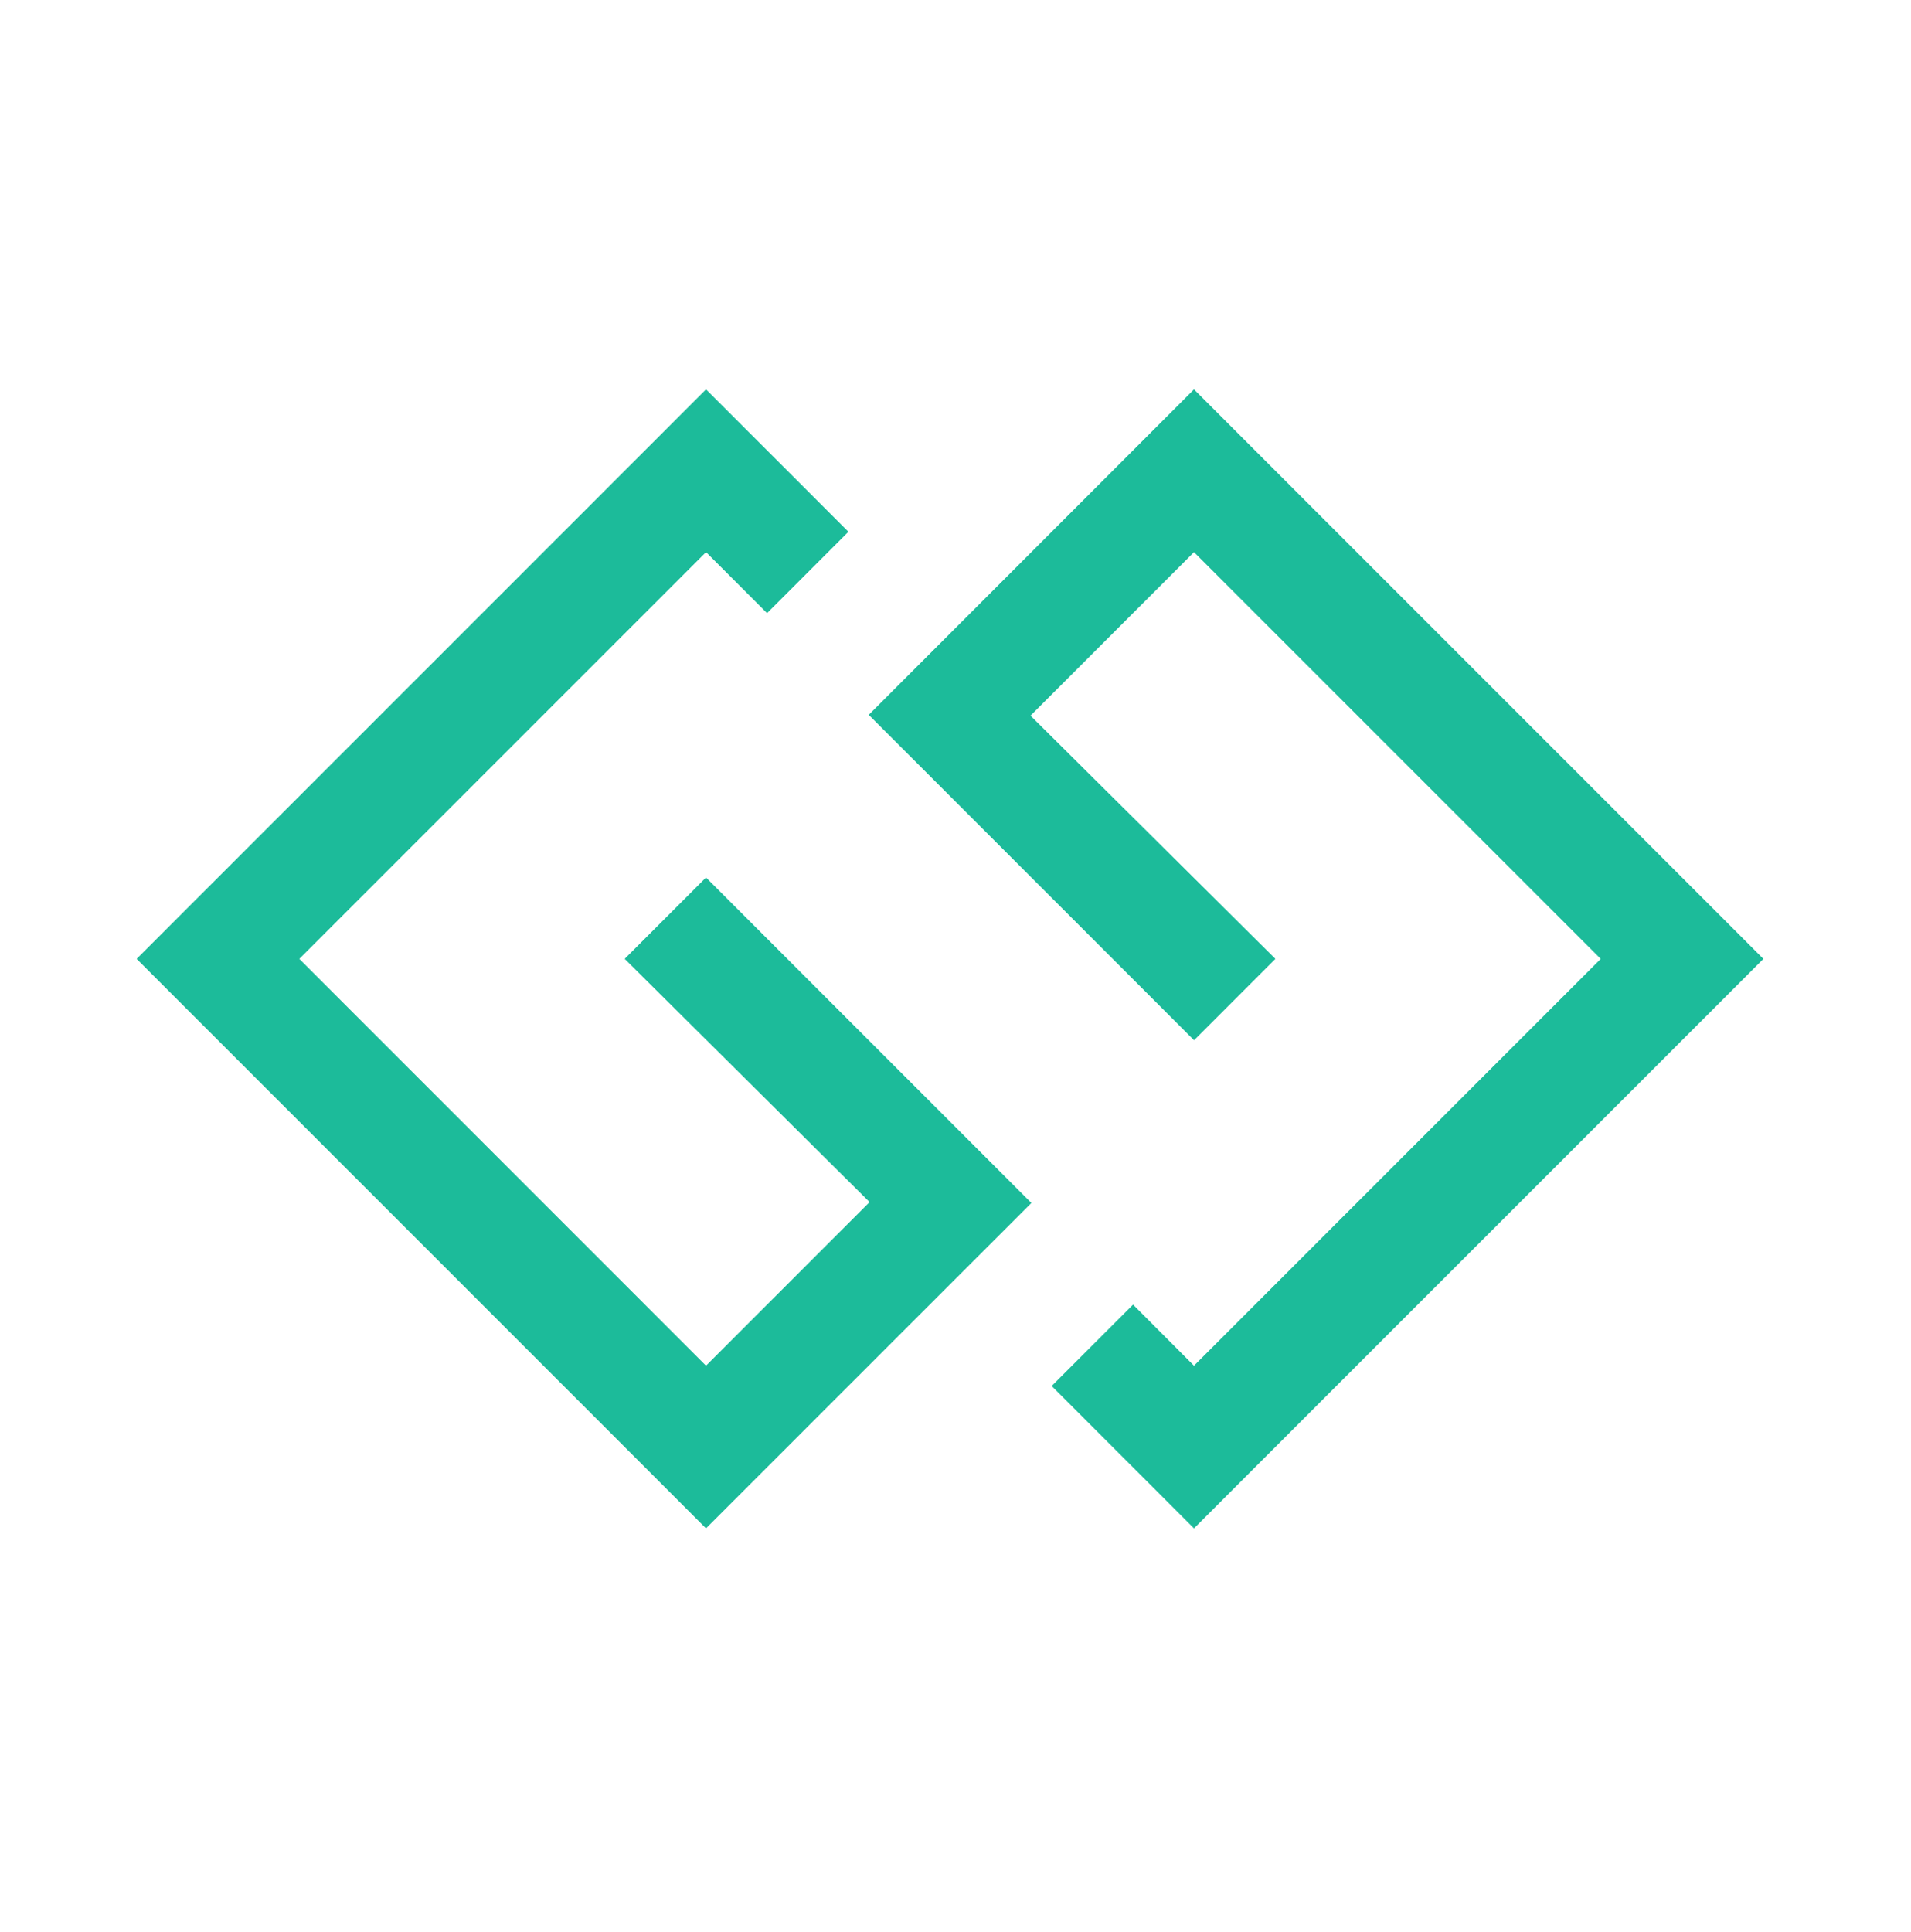 <svg xmlns="http://www.w3.org/2000/svg" viewBox="0 0 103.883 105"><path fill="#1CBB9A" d="M38.379 47.694l17.688 17.689-17.688 17.684L7.428 52.115l30.951-30.952 7.741 7.738-4.422 4.424-3.317-3.318-22.11 22.108 22.108 22.111 8.891-8.892-13.312-13.22 4.421-4.42zm26.527-26.53l30.953 30.952-30.953 30.951-7.736-7.737 4.424-4.422 3.312 3.319 22.11-22.111-22.11-22.108-8.887 8.888 13.313 13.219-4.422 4.423-17.685-17.686 17.681-17.688z"/></svg>